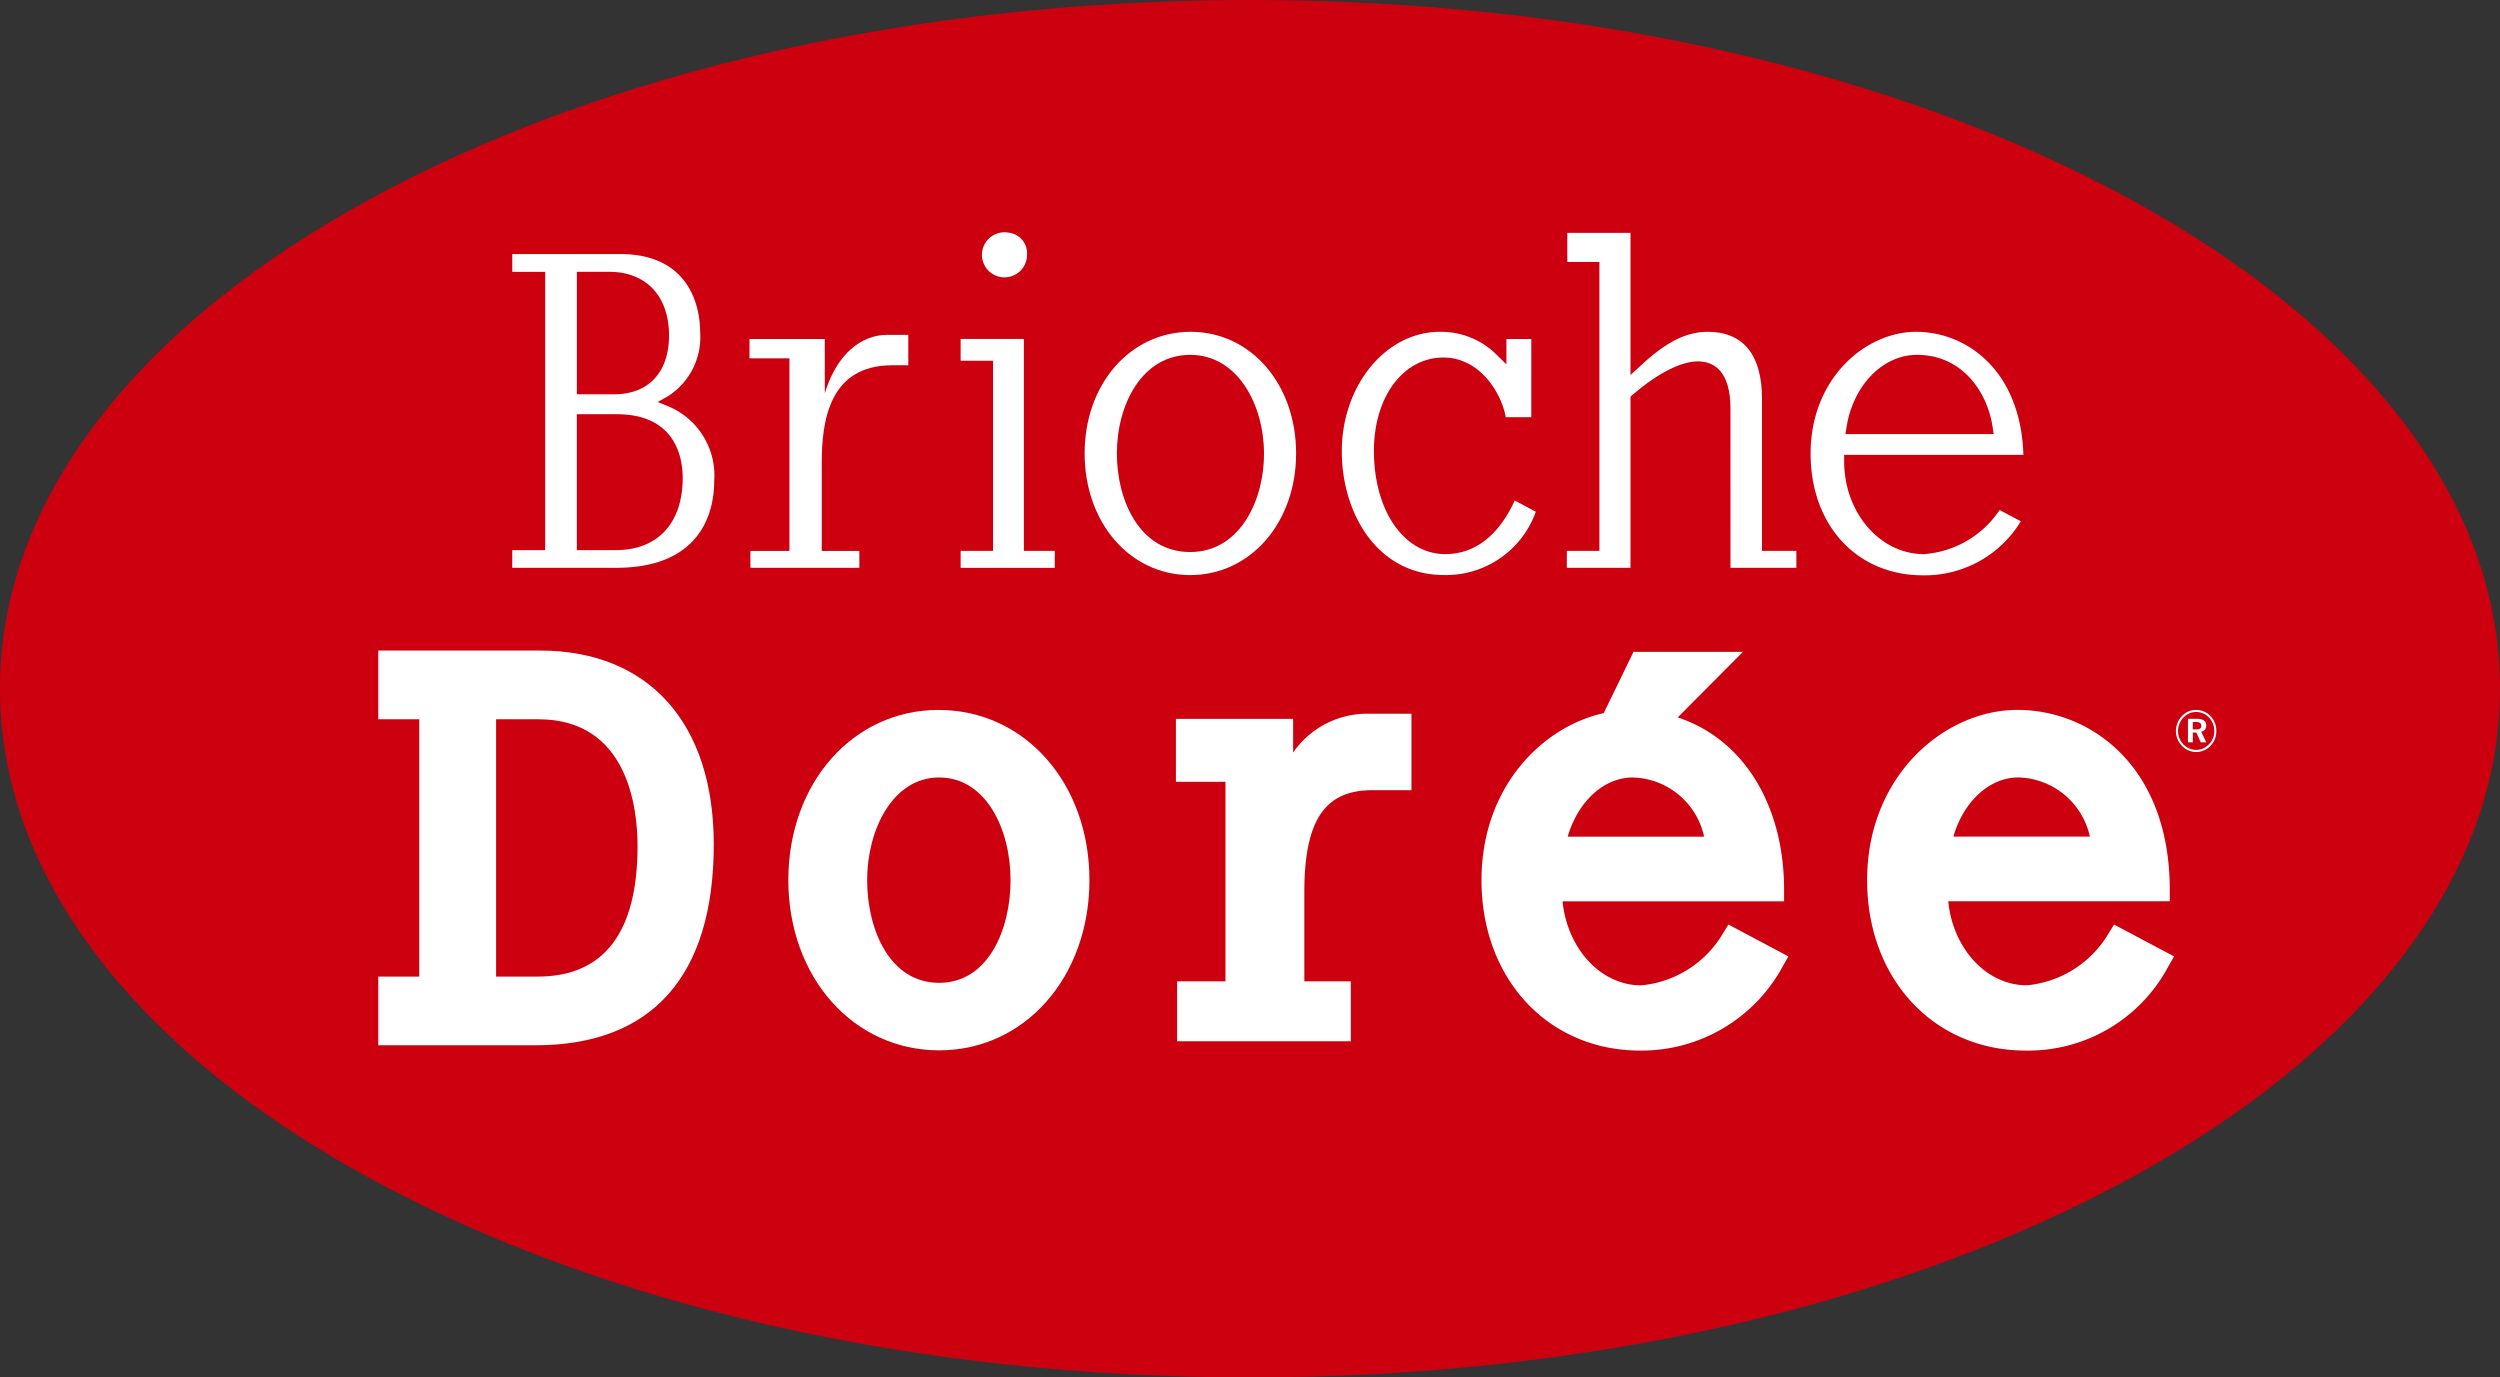 <svg id="Groupe_1308" data-name="Groupe 1308" xmlns="http://www.w3.org/2000/svg" xmlns:xlink="http://www.w3.org/1999/xlink" width="182.358" height="100.474" viewBox="0 0 182.358 100.474">
  <rect x="0" y="0" width="182.358" height="100.474" fill="#333333" stroke="none"/>
  <defs>
    <clipPath id="clip-path">
      <rect id="Rectangle_1610" data-name="Rectangle 1610" width="182.358" height="100.474" fill="none"/>
    </clipPath>
  </defs>
  <g id="Groupe_1307" data-name="Groupe 1307" clip-path="url(#clip-path)">
    <path id="Tracé_694" data-name="Tracé 694" d="M91.179,100.474c-24.28,0-47.118-5.181-64.307-14.589-8.4-4.6-14.994-9.955-19.611-15.93C2.443,63.721,0,57.087,0,50.238S2.443,36.754,7.261,30.52c4.618-5.975,11.216-11.335,19.611-15.931C44.061,5.181,66.9,0,91.179,0S138.3,5.181,155.486,14.589c8.4,4.6,14.994,9.955,19.611,15.931,4.818,6.234,7.261,12.869,7.261,19.718s-2.443,13.483-7.261,19.717c-4.618,5.976-11.216,11.335-19.611,15.93-17.189,9.408-40.027,14.589-64.307,14.589" transform="translate(0 0)" fill="#cd000f"/>
    <path id="Tracé_695" data-name="Tracé 695" d="M156.842,84.32h-2.731V75.389h2.366c2.688,0,4.357,1.776,4.357,4.637,0,2.689-1.494,4.294-3.993,4.294m.118,11.368h-2.849V85.776h2.908c4.345,0,4.814,3.247,4.814,4.642,0,3.3-1.822,5.27-4.873,5.27m-7.564,1.29h7.592c6.447,0,7.142-4.416,7.142-6.317a5.47,5.47,0,0,0-3.29-5.437l-.833-.337.781-.445a5.1,5.1,0,0,0,2.316-4.658c0-1.337-.422-5.693-5.844-5.693H149.4v1.3H151.8v20.3H149.4Z" transform="translate(-112.033 -55.561)" fill="#fff"/>
    <path id="Tracé_696" data-name="Tracé 696" d="M218.667,114.651h7.946v-1.23h-2.744v-6.4c0-3.065.534-7.142,5.143-7.142h1.172V97.659h-1.535c-1.962,0-3.625,1.475-4.449,3.94l-.108.323V97.961H218.6v1.414h2.913v14.046h-2.847Z" transform="translate(-163.929 -73.235)" fill="#fff"/>
    <path id="Tracé_697" data-name="Tracé 697" d="M283.658,67.846a1.644,1.644,0,1,0,1.366,1.622,1.513,1.513,0,0,0-1.366-1.622M280.182,92.3h6.866V91.062h-2.253V75.6h-4.613v1.59h2.364V91.062h-2.364Z" transform="translate(-210.11 -50.878)" fill="#fff"/>
    <path id="Tracé_698" data-name="Tracé 698" d="M398.51,96.775c-3.946,0-7.157,3.911-7.157,8.723,0,4.481,2.561,9.019,7.453,9.019a6.955,6.955,0,0,0,6.7-4.619l-1.536-.816c-1.179,2.561-2.923,3.909-5.065,3.909-3.019,0-5.209-3.167-5.209-7.533,0-3.942,2.136-6.806,5.075-6.806,2.663,0,4.248,2.622,4.54,4.354h1.864V97.3h-1.814v1.85l-.8-.787a5.741,5.741,0,0,0-4.046-1.586" transform="translate(-293.478 -72.572)" fill="#fff"/>
    <path id="Tracé_699" data-name="Tracé 699" d="M468.921,92.355h4.806V91.123H471.22V80.013c0-3.188-1.368-4.871-3.953-4.871-1.563,0-3.011.722-4.845,2.417l-.794.733V67.927h-4.61v2.119h2.342V91.123h-2.376v1.232h4.643V79.869l.163-.143c1.829-1.565,3.514-2.426,4.751-2.426,1.085,0,2.379.6,2.379,3.462Z" transform="translate(-342.694 -50.939)" fill="#fff"/>
    <path id="Tracé_700" data-name="Tracé 700" d="M324.05,112.839c-3.676,0-5.351-3.73-5.351-7.193,0-3.571,1.838-7.19,5.351-7.19,3.494,0,5.38,3.705,5.38,7.19,0,3.575-1.847,7.193-5.38,7.193m.032-16.064c-4.41,0-7.735,3.813-7.735,8.871s3.311,8.875,7.7,8.875,7.725-3.815,7.725-8.875-3.307-8.871-7.694-8.871" transform="translate(-237.23 -72.572)" fill="#fff"/>
    <path id="Tracé_701" data-name="Tracé 701" d="M541.441,104.234H530.622l.092-.549c.492-3.03,2.651-5.228,5.133-5.228,3.246,0,5.107,2.629,5.51,5.232Zm-5.656-7.459c-3.7,0-7.7,3.4-7.7,8.884,0,5.226,3.367,8.878,8.188,8.878a8.187,8.187,0,0,0,7.148-3.944l-1.548-.819a7.264,7.264,0,0,1-5.528,3.217c-3.207,0-5.813-3.035-5.813-6.767v-.473h13.075c-.195-6.164-4.146-8.975-7.822-8.975" transform="translate(-396.014 -72.572)" fill="#fff"/>
    <path id="Tracé_702" data-name="Tracé 702" d="M351.521,211.015v-2.461h-8.55v4.589h3.614V227.7h-3.528v4.368h12.672V227.7h-3.39v-6.512c0-5.208,1.478-7.431,4.943-7.431h2.869v-5.58h-3.316a6.57,6.57,0,0,0-5.314,2.832" transform="translate(-257.196 -156.117)" fill="#fff"/>
    <path id="Tracé_703" data-name="Tracé 703" d="M240.93,226.969c-3.608,0-5.251-3.885-5.251-7.495,0-3.628,1.84-7.485,5.251-7.485s5.21,3.765,5.21,7.485c0,3.61-1.63,7.495-5.21,7.495m-.041-19.906c-6.247,0-10.958,5.336-10.958,12.411s4.728,12.419,11,12.419c6.249,0,10.963-5.339,10.963-12.419s-4.73-12.411-11-12.411" transform="translate(-172.427 -155.278)" fill="#fff"/>
    <path id="Tracé_704" data-name="Tracé 704" d="M550.862,216.3c.734-2.55,2.624-4.315,4.747-4.315a5.485,5.485,0,0,1,5.208,4.315Zm11.72,6.416-.41.663a7.758,7.758,0,0,1-5.952,3.769c-2.952,0-5.393-2.681-5.735-6.131h16.16v-.832c0-9.019-5.763-13.126-11.12-13.126-5.268,0-10.956,4.751-10.956,12.424,0,7.2,4.863,12.426,11.565,12.426a11.574,11.574,0,0,0,10.4-6.124l.424-.745Z" transform="translate(-408.375 -155.277)" fill="#fff"/>
    <path id="Tracé_705" data-name="Tracé 705" d="M438.384,203.618c.737-2.55,2.626-4.315,4.748-4.315a5.474,5.474,0,0,1,5.2,4.315Zm11.311,7.079a7.761,7.761,0,0,1-5.951,3.769c-2.952,0-5.394-2.681-5.737-6.131h16.159V207.5c0-6.24-3-11.01-7.759-12.579l4.755-4.779h-7.98l-2.173,4.466c-4.5,1-8.915,5.408-8.915,12.189,0,7.2,4.864,12.426,11.564,12.426a11.708,11.708,0,0,0,10.4-6.125l.422-.744-4.375-2.326Z" transform="translate(-324.029 -142.591)" fill="#fff"/>
    <path id="Tracé_706" data-name="Tracé 706" d="M118.922,194.751h3.086c6.527,0,7.232,6.466,7.232,9.246,0,6.319-2.456,9.523-7.3,9.523h-3.018Zm3.188-5.015H110.327v5.015h2.991v18.768h-2.991v5.01h11.479c8.5,0,12.994-5.066,12.994-14.651,0-8.855-4.744-14.142-12.691-14.142" transform="translate(-82.735 -142.284)" fill="#fff"/>
    <path id="Tracé_707" data-name="Tracé 707" d="M637.046,209.567a1.274,1.274,0,0,1-1.871,0,1.384,1.384,0,0,1-.387-.967,1.464,1.464,0,0,1,.405-.993,1.254,1.254,0,0,1,.921-.393,1.272,1.272,0,0,1,.942.413,1.431,1.431,0,0,1,.379.994,1.32,1.32,0,0,1-.389.947m.12-2.048a1.426,1.426,0,0,0-1.056-.456,1.369,1.369,0,0,0-1.025.436,1.583,1.583,0,0,0-.449,1.1,1.558,1.558,0,0,0,.43,1.076,1.43,1.43,0,0,0,2.09.007,1.5,1.5,0,0,0,.427-1.083,1.542,1.542,0,0,0-.415-1.08" transform="translate(-475.917 -155.278)" fill="#fff"/>
    <path id="Tracé_708" data-name="Tracé 708" d="M638.722,210.42h-.235v-.543h.219c.266,0,.4.082.4.278s-.123.264-.382.264m.742-.306c0-.3-.234-.469-.693-.469h-.64v1.72h.356v-.716h.258l.323.716h.4l-.367-.777a.442.442,0,0,0,.367-.473" transform="translate(-478.538 -157.214)" fill="#fff"/>
  </g>
</svg>
